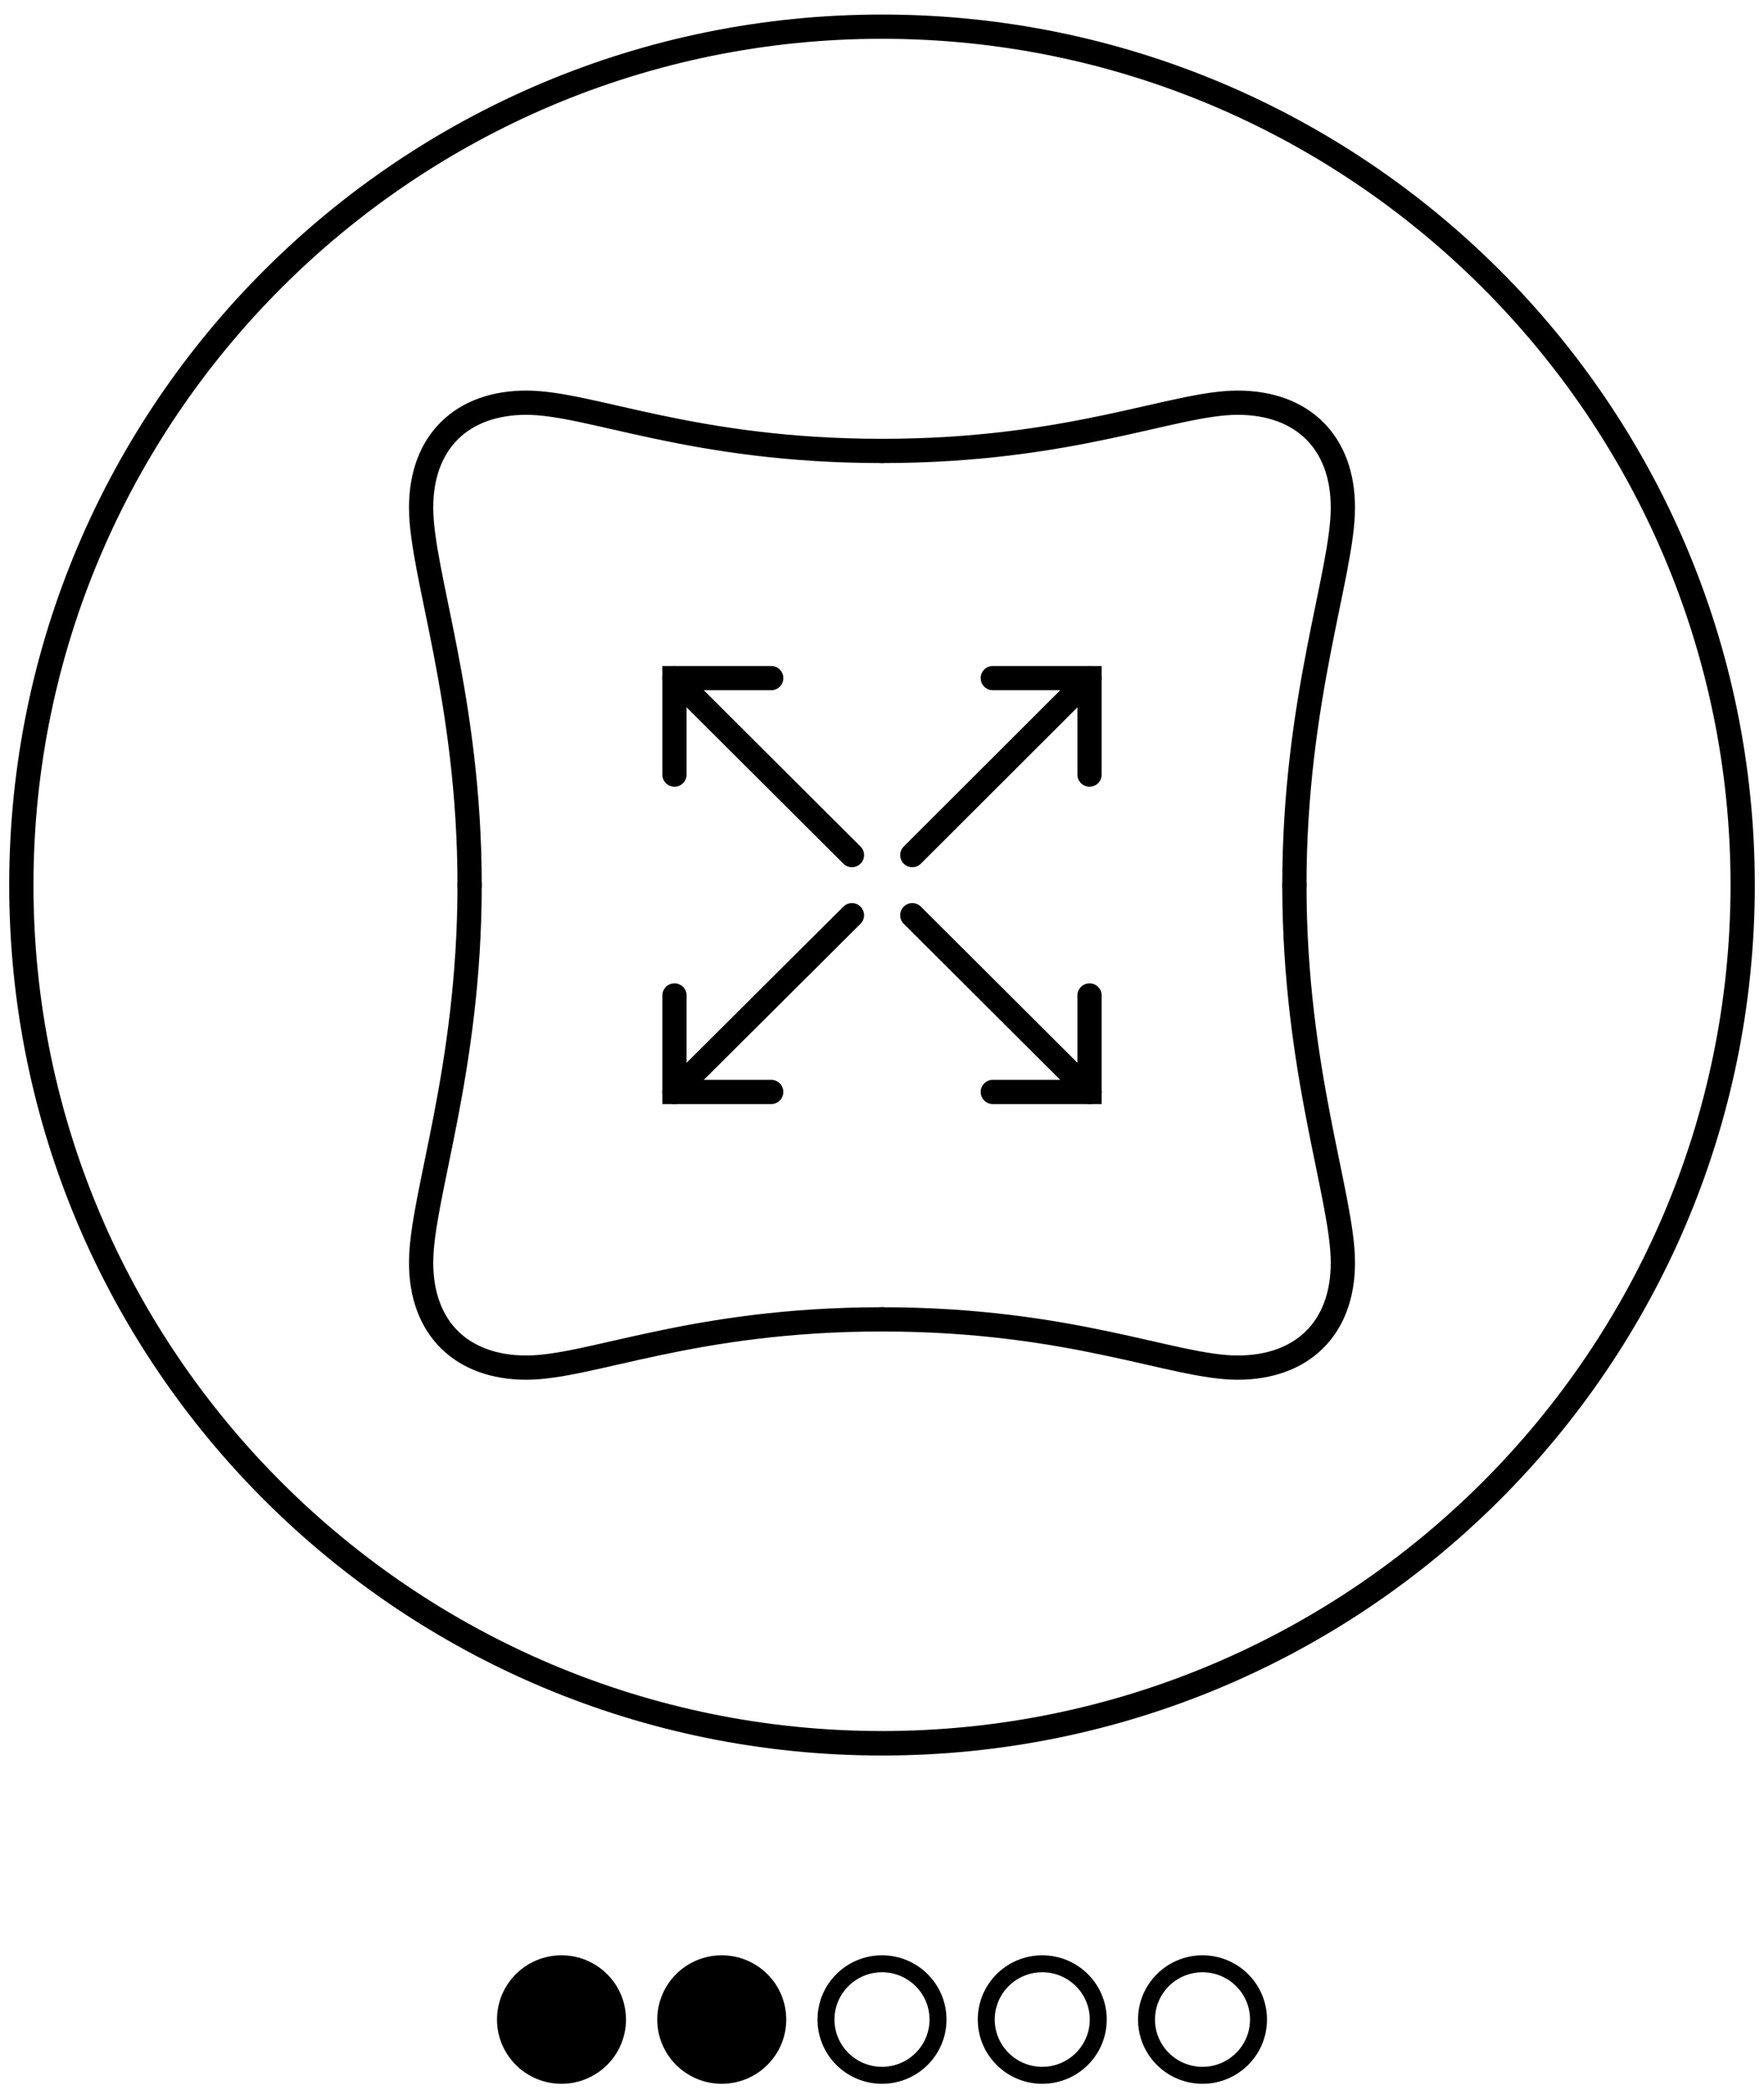 <?xml version="1.0" encoding="UTF-8"?><svg id="Layer_1" xmlns="http://www.w3.org/2000/svg" viewBox="0 0 72.76 86.21"><defs><style>.cls-1{stroke-width:.7px;}.cls-1,.cls-2{fill:none;stroke:#000;stroke-miterlimit:10;}.cls-2{stroke-linecap:round;}.cls-3{fill:#000;stroke-width:0px;}</style></defs><polyline class="cls-2" points="31.81 27.97 27.82 27.97 27.82 31.95"/><line class="cls-2" x1="27.82" y1="27.97" x2="35.14" y2="35.27"/><polyline class="cls-2" points="40.95 45.04 44.94 45.04 44.94 41.06"/><line class="cls-2" x1="44.94" y1="45.04" x2="37.63" y2="37.75"/><polyline class="cls-2" points="44.94 31.95 44.94 27.97 40.95 27.97"/><line class="cls-2" x1="44.94" y1="27.97" x2="37.63" y2="35.27"/><polyline class="cls-2" points="27.82 41.06 27.82 45.04 31.81 45.04"/><line class="cls-2" x1="27.82" y1="45.04" x2="35.14" y2="37.75"/><path class="cls-3" d="M36.38,1.6c19.3,0,35,15.66,35,34.9s-15.7,34.9-35,34.9S1.38,55.75,1.38,36.51,17.08,1.6,36.38,1.6M36.38.6C16.5.6.38,16.68.38,36.51s16.12,35.9,36,35.9,36-16.07,36-35.9S56.26.6,36.38.6h0Z"/><path class="cls-2" d="M53.39,36.51c0,7.69,2,12.85,2,15.57s-1.69,4.33-4.34,4.33-6.83-1.99-14.67-1.99"/><path class="cls-2" d="M19.37,36.51c0,7.69-2,12.85-2,15.57s1.69,4.33,4.34,4.33,6.83-1.99,14.67-1.99"/><path class="cls-2" d="M53.39,36.51c0-7.69,2-12.85,2-15.57s-1.69-4.33-4.34-4.33-6.83,1.99-14.67,1.99"/><path class="cls-2" d="M19.37,36.51c0-7.69-2-12.85-2-15.57s1.69-4.33,4.34-4.33,6.83,1.99,14.67,1.99"/><ellipse class="cls-1" cx="23.16" cy="83.3" rx="2.31" ry="2.3"/><ellipse class="cls-1" cx="29.77" cy="83.3" rx="2.31" ry="2.3"/><ellipse class="cls-1" cx="36.38" cy="83.3" rx="2.31" ry="2.3"/><ellipse class="cls-1" cx="42.99" cy="83.3" rx="2.31" ry="2.3"/><ellipse class="cls-1" cx="49.6" cy="83.3" rx="2.31" ry="2.3"/><ellipse class="cls-3" cx="23.16" cy="83.3" rx="2.31" ry="2.3"/><ellipse class="cls-3" cx="29.77" cy="83.3" rx="2.31" ry="2.3"/></svg>
